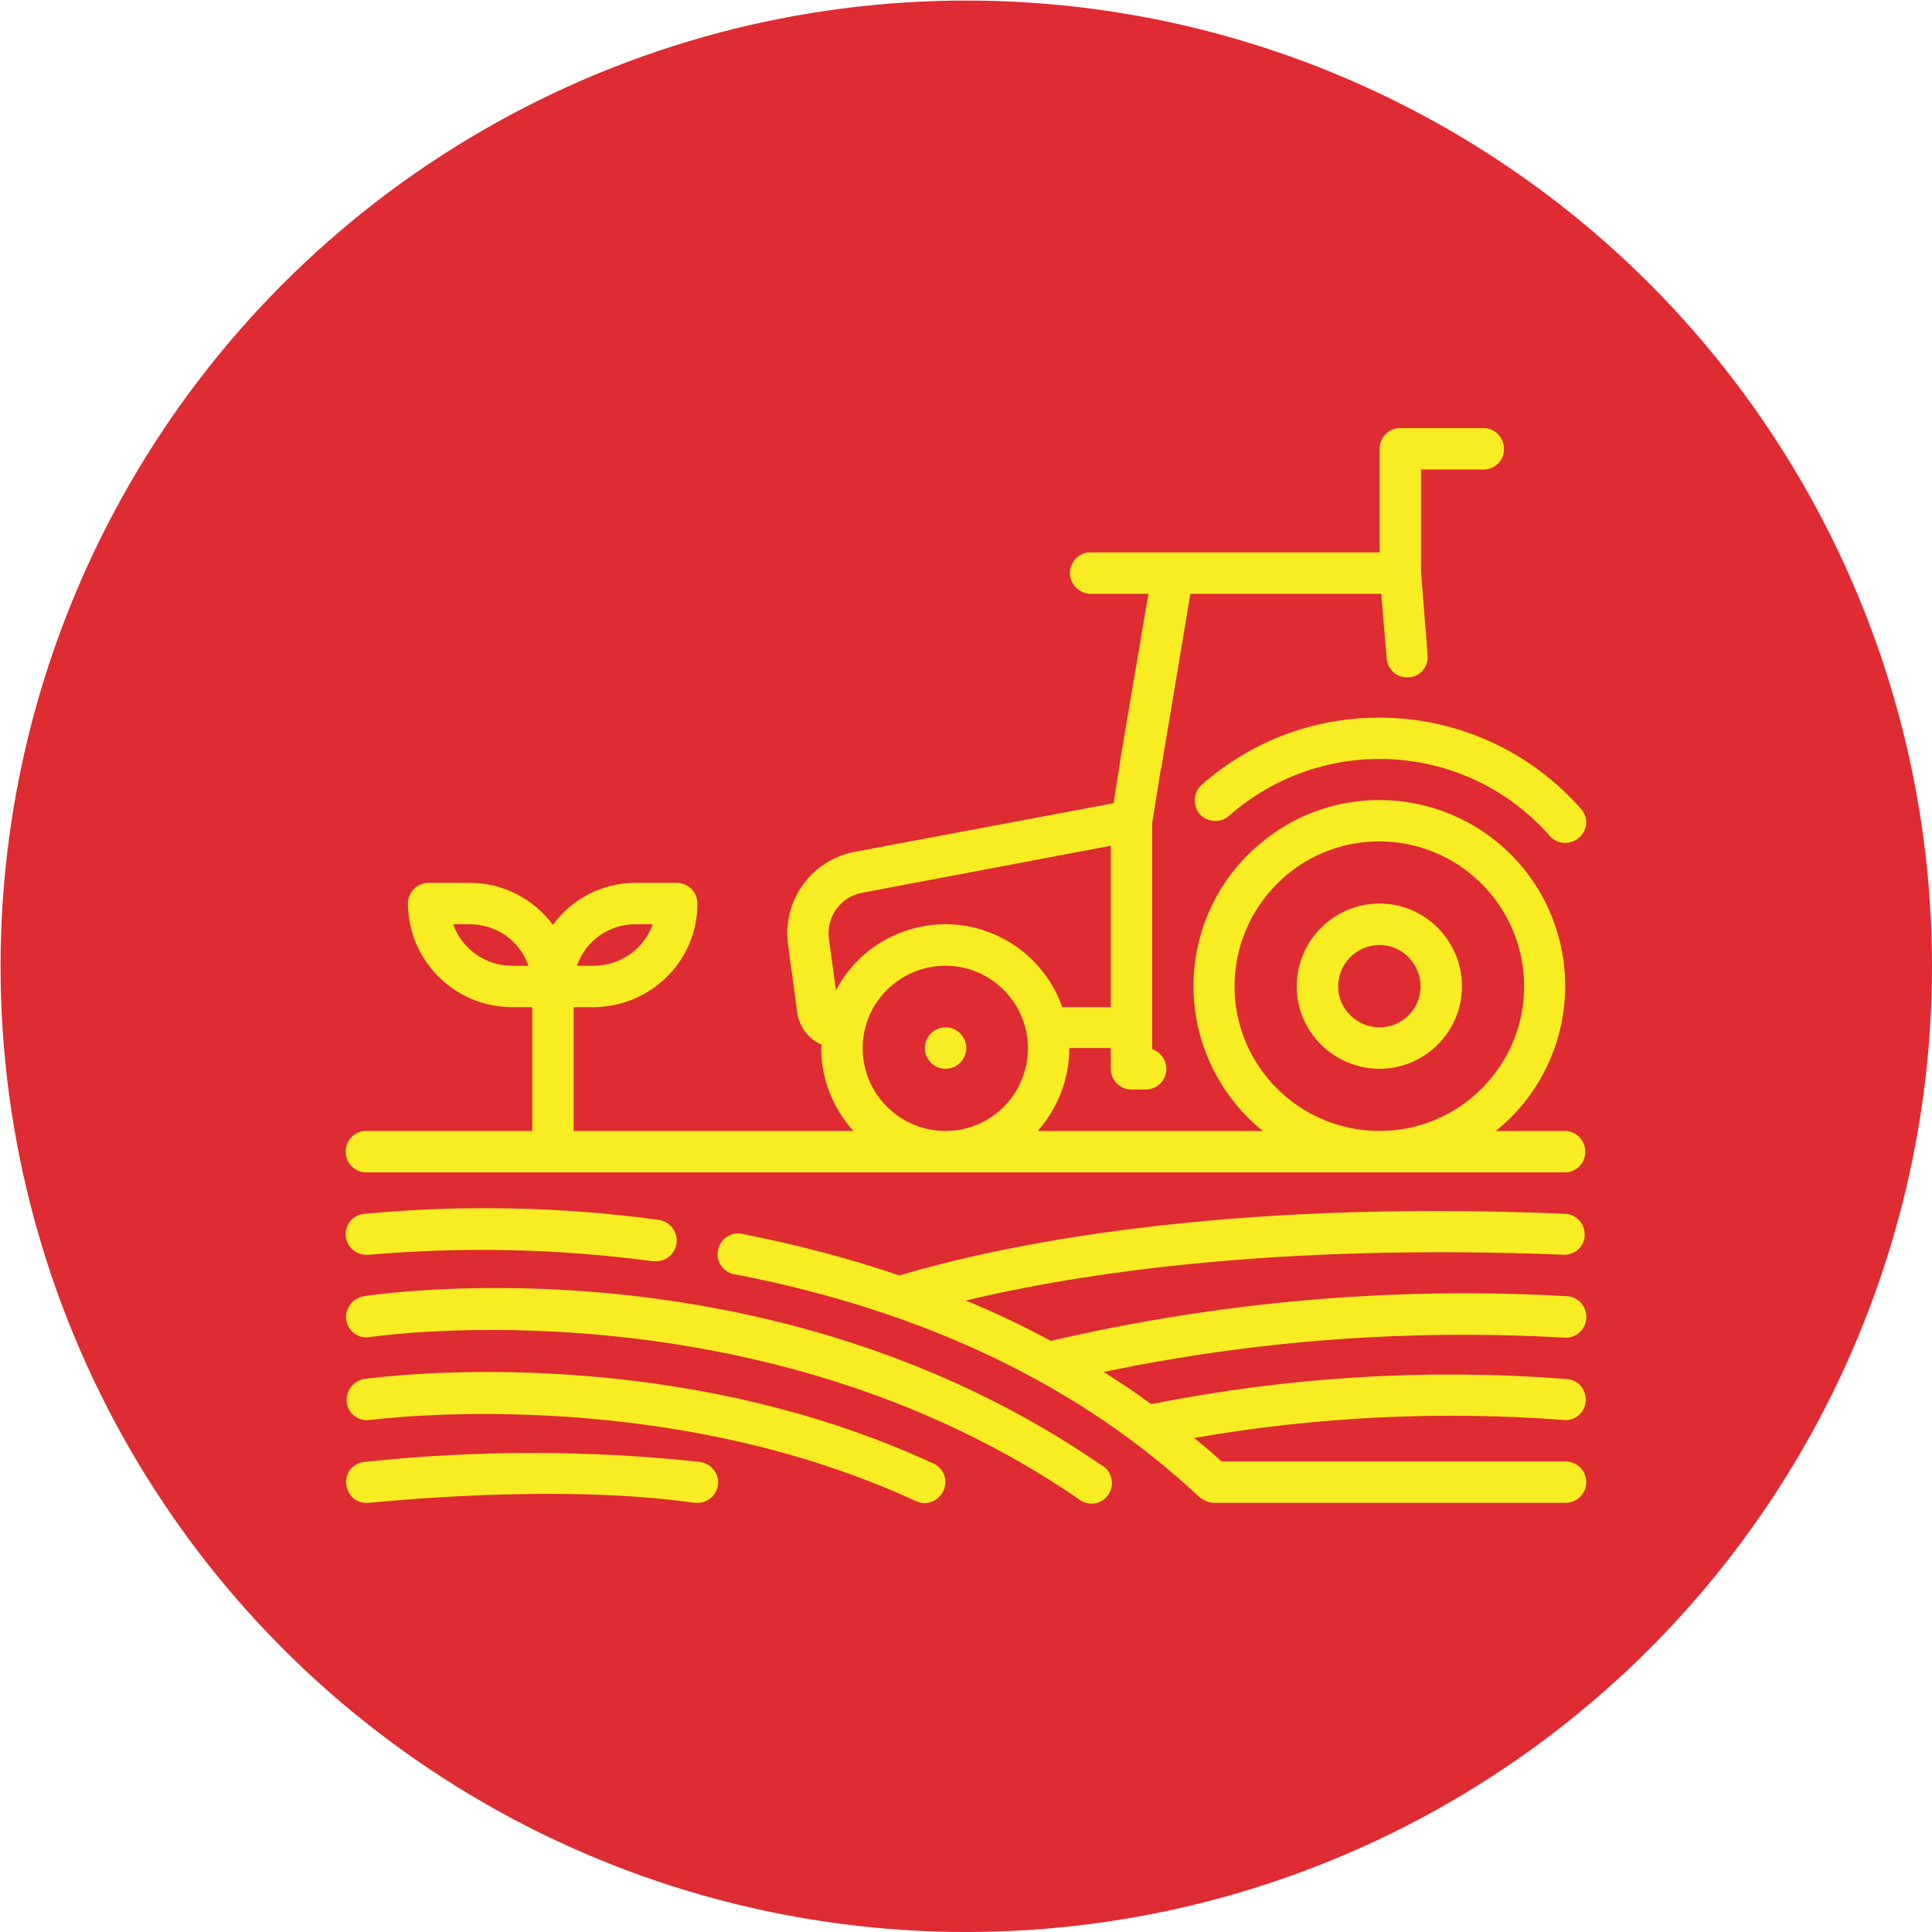 <svg xmlns="http://www.w3.org/2000/svg" xmlns:xlink="http://www.w3.org/1999/xlink" xml:space="preserve" width="3543px" height="3543px" style="shape-rendering:geometricPrecision; text-rendering:geometricPrecision; image-rendering:optimizeQuality; fill-rule:evenodd; clip-rule:evenodd" viewBox="0 0 3543 3543"> <defs>  <style type="text/css">   <![CDATA[    .fil0 {fill:#DE2C32}    .fil1 {fill:#F8EC22;fill-rule:nonzero}   ]]>  </style> </defs> <g id="Layer_x0020_1">    <g id="_1912408120176">  </g>  <g id="_1912408120720">  </g>  <g id="_1912408120368">  </g>  <g id="_1912408119888">  </g>  <g id="_1912408121616">  </g>  <g id="_1912408119856">  </g>  <g id="_1912408121712">  </g>  <g id="_1912408123664">  </g>  <g id="_1912408122512">  </g>  <g id="_1912408123504">  </g>  <g id="_1912408123120">  </g>  <g id="_1912408122736">  </g>  <g id="_1912408122864">  </g>  <g id="_1912408125552">  </g>  <g id="_1912408125168">  </g>  <circle class="fil0" cx="1772" cy="1772" r="1771"></circle>  <g id="_1912408125456">   <path class="fil1" d="M938 1771c-48,0 -91,-31 -107,-76l31 0c48,0 91,30 107,76l-31 0zm227 -76l32 0c-16,45 -59,76 -108,76l-31 0c16,-46 59,-76 107,-76zm417 227c0,-83 68,-151 152,-151 83,0 151,68 151,151 0,84 -67,152 -151,152l0 0c-84,0 -152,-68 -152,-152zm-62 -201c-5,-40 22,-77 62,-84l455 -86 0 296 -89 0c-42,-119 -172,-181 -290,-139 -54,19 -98,57 -125,108l-13 -95zm744 88c0,-147 119,-266 265,-266 147,0 266,119 266,266 0,146 -119,265 -265,265l0 0c-147,0 -266,-119 -266,-265zm-1591 341l2198 0c21,-1 37,-18 36,-39 0,-20 -16,-36 -36,-37l-128 0c147,-118 170,-333 52,-480 -118,-146 -333,-170 -479,-51 -147,118 -170,332 -52,479 15,19 33,37 52,52l-413 0c37,-42 58,-96 58,-152l76 0 0 38c0,21 17,38 38,38l26 0c21,0 38,-17 38,-38 0,-16 -11,-31 -26,-36l0 -415 16 -100c1,-1 1,-2 1,-3l53 -317 350 0 10 119c2,21 20,36 41,34 21,-1 36,-20 34,-41l-12 -152 0 -188 113 0c21,1 39,-16 39,-36 1,-21 -15,-39 -36,-40 -1,0 -2,0 -3,0l-152 0c-20,0 -37,17 -37,38l0 190 -531 0c-21,0 -37,18 -37,39 1,20 17,36 37,37l107 0 -52 307c0,1 0,2 0,2l-12 75 -474 89c-80,15 -133,89 -123,169l17 126c4,26 20,48 45,59 0,2 -1,4 -1,6 0,56 21,110 59,152l-513 0 0 -227 37 0c105,-1 190,-85 190,-190 0,-21 -17,-38 -38,-38l-76 0c-60,0 -116,29 -151,77 -36,-48 -92,-77 -152,-77l-76 0c-21,0 -38,17 -38,38 1,105 85,189 190,190l38 0 0 227 -303 0c-21,-1 -39,16 -39,37 -1,20 15,38 36,39 1,0 2,0 3,0l0 0z"></path>   <path class="fil1" d="M668 2226c-21,2 -36,20 -34,41 2,21 21,36 42,34 0,0 1,0 1,0 174,-15 349,-11 521,12 2,0 4,0 5,0 21,0 38,-17 38,-38 0,-19 -14,-35 -33,-38 -179,-24 -360,-28 -540,-11z"></path>   <path class="fil1" d="M667 2377c-21,4 -35,23 -32,44 3,20 23,35 43,31 8,-1 713,-106 1300,297 16,13 40,11 53,-6 13,-16 10,-40 -6,-53 -2,-1 -3,-2 -5,-3 -611,-421 -1323,-314 -1353,-310z"></path>   <path class="fil1" d="M1712 2684c-497,-230 -1023,-158 -1045,-155 -20,4 -34,23 -31,44 3,20 22,34 42,31 5,0 526,-71 1002,149 19,9 41,0 50,-19 9,-19 1,-41 -18,-50l0 0z"></path>   <path class="fil1" d="M1284 2681c-204,-22 -411,-22 -616,0 -20,2 -36,20 -33,41 2,21 20,36 41,34 0,0 1,0 1,0 3,0 339,-37 597,0 1,0 3,0 5,0 21,0 38,-17 38,-38 0,-18 -14,-34 -33,-37l0 0z"></path>   <path class="fil1" d="M2871 2680l-631 0c-16,-15 -33,-29 -50,-43 224,-39 451,-50 678,-33 21,2 39,-14 40,-35 1,-21 -14,-39 -35,-40 -255,-20 -511,-4 -762,46 -28,-21 -57,-40 -87,-59 277,-58 561,-79 844,-63 21,2 39,-14 41,-34 2,-21 -13,-40 -34,-42 -1,0 -1,0 -2,0 -317,-18 -636,10 -946,82 -50,-27 -102,-52 -156,-74 209,-50 568,-105 1098,-84 21,0 38,-17 37,-38 0,-19 -15,-35 -34,-37 -639,-27 -1037,58 -1223,113 -94,-32 -190,-57 -287,-76 -20,-5 -41,8 -45,29 -5,20 8,40 29,45 0,0 1,0 2,0 348,67 635,205 852,409 2,1 4,3 6,4 2,1 4,2 6,3 5,2 10,3 14,3l645 0c21,0 38,-17 38,-38 0,-21 -17,-38 -38,-38l0 0z"></path>   <path class="fil1" d="M2530 1884c-42,0 -76,-34 -76,-75 0,-42 34,-76 76,-76 41,0 75,34 75,76 0,42 -34,75 -75,75zm0 -227c-84,0 -152,68 -152,152 0,83 68,151 152,151 83,0 151,-68 151,-151 0,-84 -68,-152 -151,-152z"></path>   <path class="fil1" d="M1734 1884c21,0 38,17 38,38 0,21 -17,38 -38,38 -21,0 -38,-17 -38,-38 0,-21 17,-38 38,-38z"></path>   <path class="fil1" d="M2204 1439c-16,14 -17,38 -4,54 14,15 38,17 54,3 173,-152 436,-136 588,37 0,0 0,0 0,0 14,16 38,17 54,3 16,-14 17,-38 3,-53 -180,-204 -491,-224 -695,-44l0 0z"></path>  </g> </g></svg>